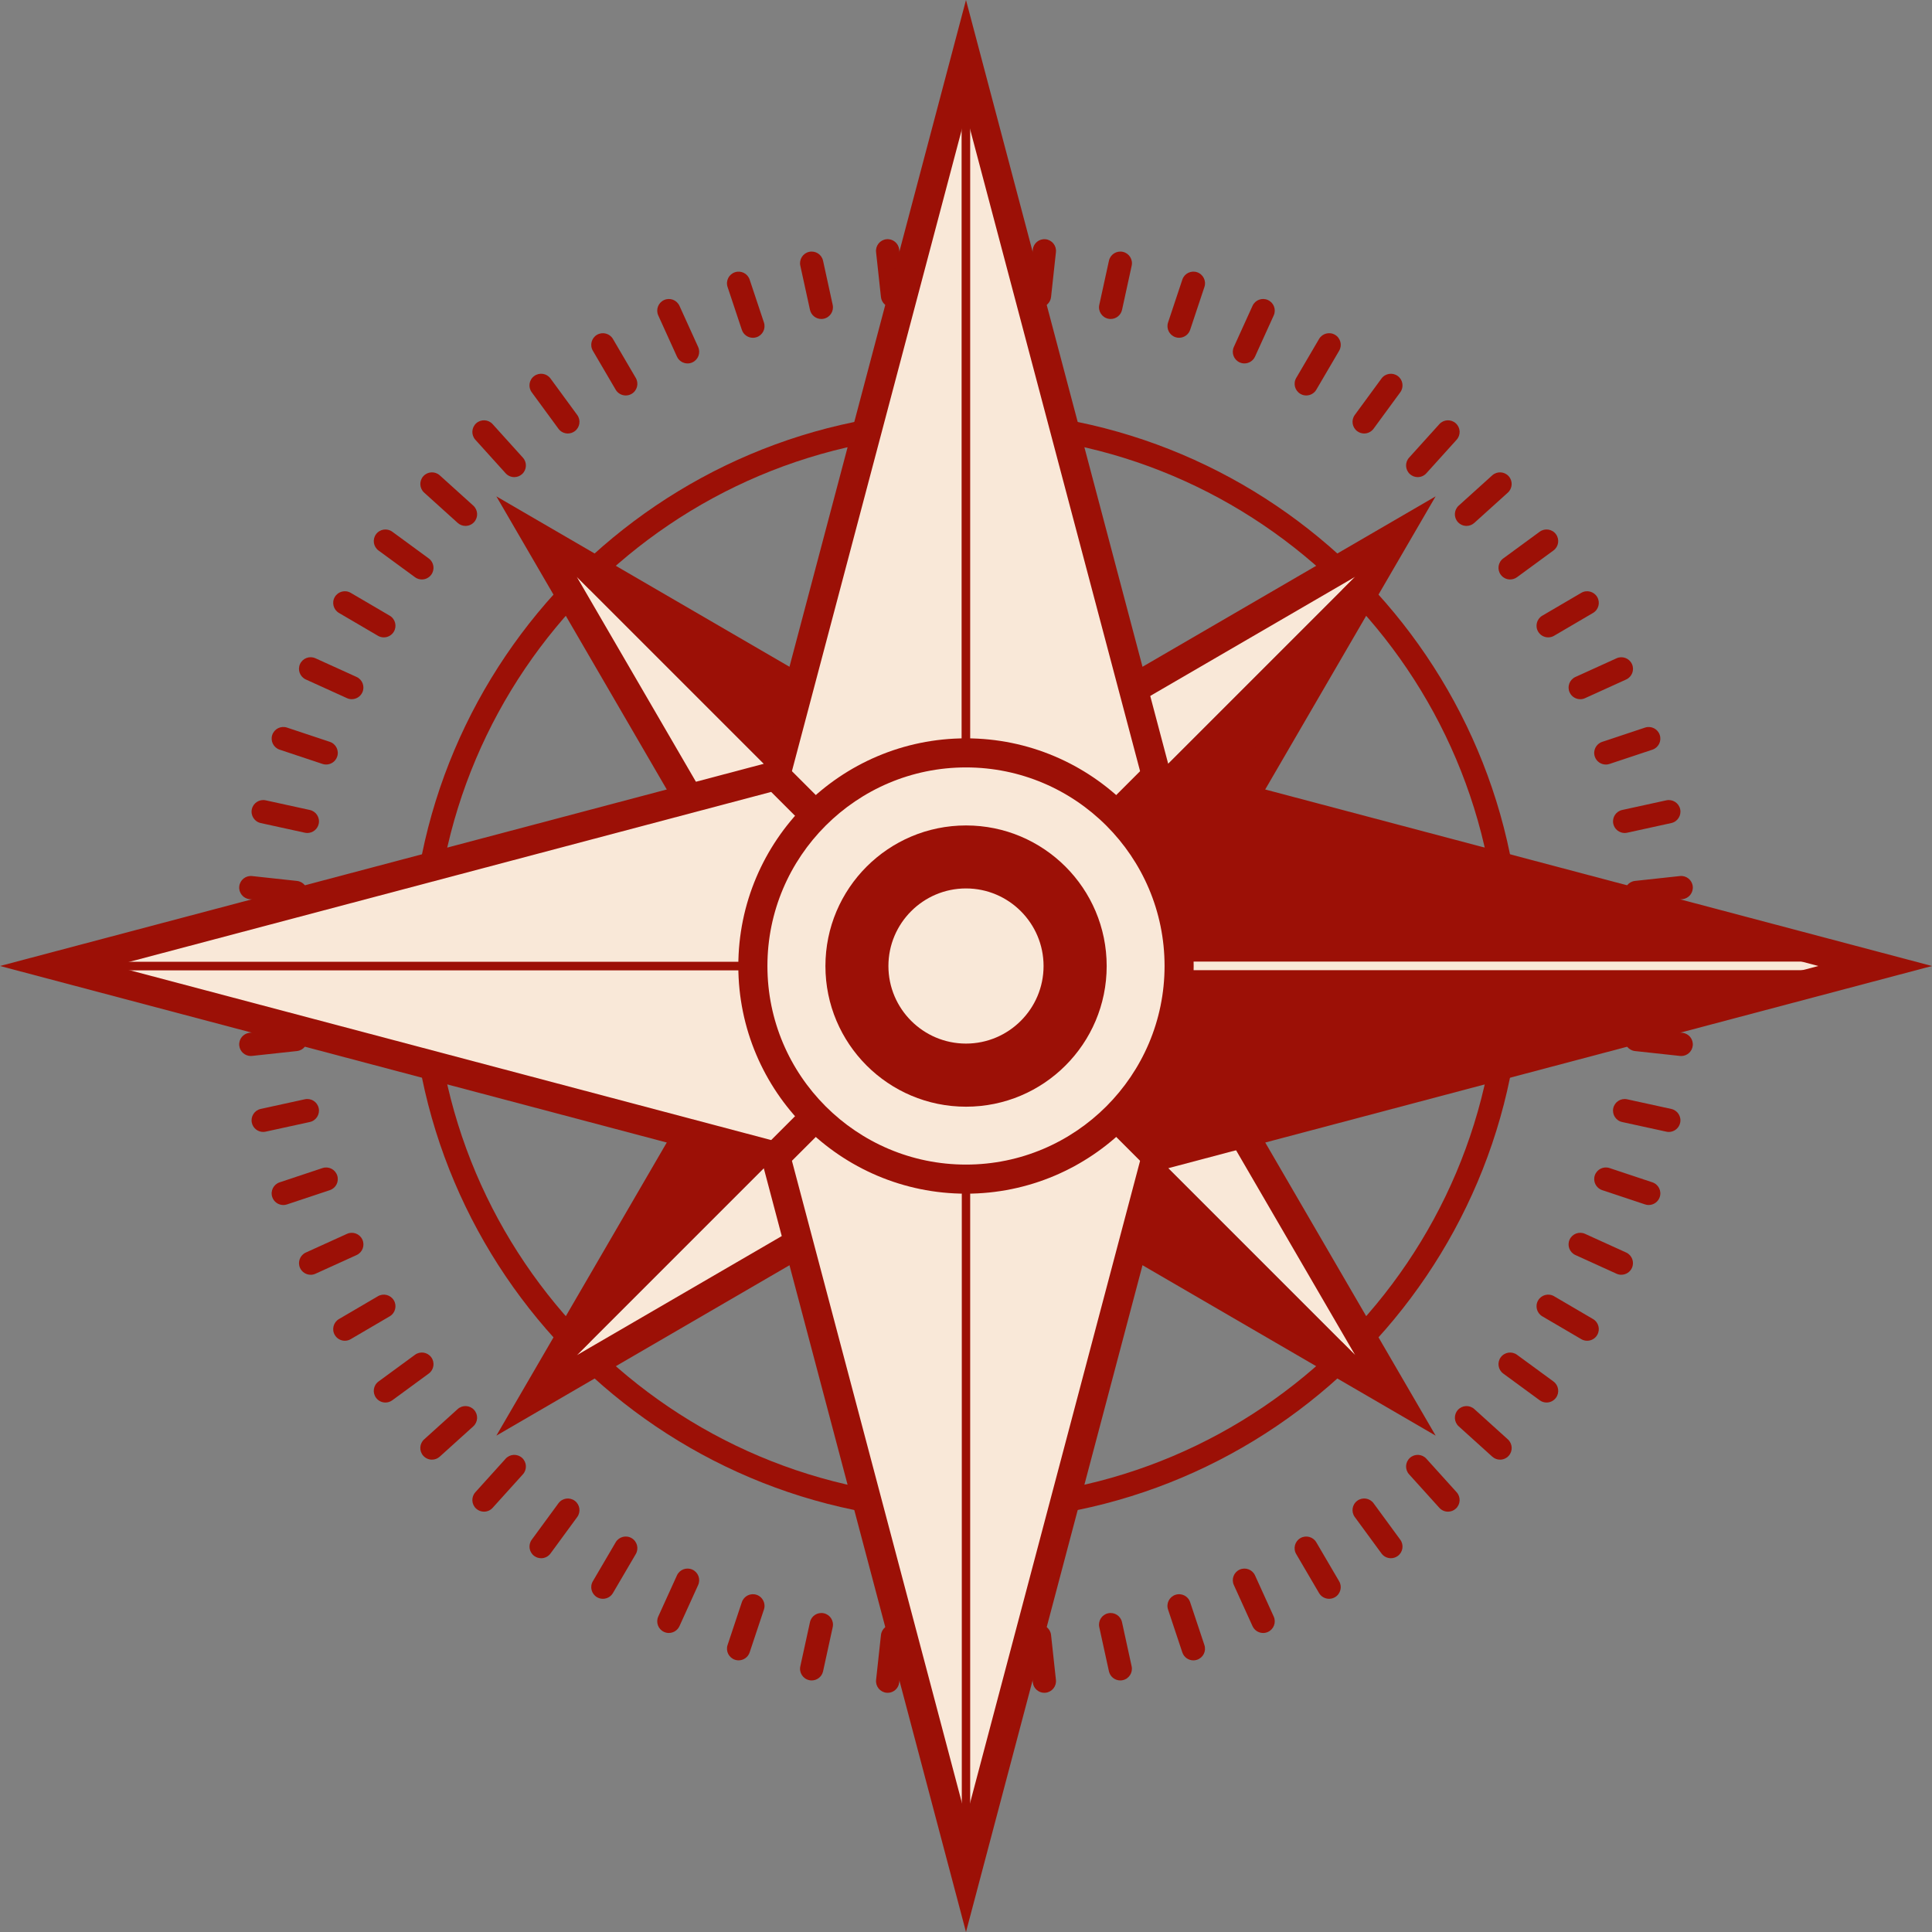 <svg xmlns="http://www.w3.org/2000/svg" id="Ebene_2" data-name="Ebene 2" viewBox="0 0 920.21 920.21"><rect x="0" y="0" width="920.21" height="920.21" fill="#808080" stroke="none"/><defs><style>      .cls-1, .cls-2 {        stroke-width: 0px;      }      .cls-1, .cls-3 {        fill: #9c1006;      }      .cls-2, .cls-4 {        fill: #f9e8d8;      }      .cls-4 {        stroke: #9c1006;      }      .cls-4, .cls-3 {        stroke-miterlimit: 10;        stroke-width: 4px;      }      .cls-3 {        stroke: #f9e8d8;      }    </style></defs><g id="Ebene_2-2" data-name="Ebene 2"><g id="Layer_1" data-name="Layer 1"><g><path class="cls-1" d="M460.1,724.59c-145.84,0-264.49-118.65-264.49-264.49s118.65-264.49,264.49-264.49,264.49,118.65,264.49,264.49-118.65,264.49-264.49,264.49h0ZM460.1,206.7c-139.73,0-253.4,113.68-253.4,253.4s113.68,253.4,253.4,253.4,253.4-113.68,253.4-253.4-113.68-253.4-253.4-253.4h0Z"></path><g><path class="cls-1" d="M802.75,465.65h-21.52c-3.06,0-5.54-2.48-5.54-5.54s2.48-5.54,5.54-5.54h21.52c3.06,0,5.54,2.48,5.54,5.54s-2.48,5.54-5.54,5.54Z"></path><path class="cls-1" d="M779.34,430.64c-2.79,0-5.2-2.1-5.5-4.95-.33-3.04,1.87-5.78,4.91-6.11l21.4-2.32c3.05-.33,5.78,1.87,6.11,4.91.33,3.04-1.87,5.78-4.91,6.11l-21.4,2.32c-.2.02-.4.03-.6.03h-.01Z"></path><path class="cls-1" d="M773.82,396.75c-2.55,0-4.84-1.77-5.41-4.36-.65-2.99,1.24-5.95,4.23-6.6l21.03-4.6c3-.64,5.95,1.24,6.6,4.23.65,2.99-1.24,5.95-4.23,6.6l-21.03,4.6c-.4.09-.8.13-1.19.13h0Z"></path><path class="cls-1" d="M764.86,364.15c-2.32,0-4.49-1.47-5.26-3.79-.97-2.91.6-6.04,3.51-7.01l20.42-6.8c2.91-.96,6.05.6,7.01,3.51.97,2.91-.6,6.04-3.51,7.01l-20.42,6.8c-.58.19-1.17.29-1.75.29h0Z"></path><path class="cls-1" d="M752.66,333.03c-2.11,0-4.12-1.21-5.05-3.25-1.27-2.79-.03-6.07,2.76-7.34l19.59-8.9c2.79-1.27,6.07-.03,7.34,2.76s.03,6.07-2.76,7.34l-19.59,8.9c-.74.34-1.52.5-2.29.5h0Z"></path><path class="cls-1" d="M737.4,303.58c-1.9,0-3.75-.98-4.79-2.74-1.55-2.64-.66-6.04,1.98-7.59l18.57-10.88c2.64-1.55,6.03-.66,7.59,1.98,1.55,2.64.66,6.04-1.98,7.59l-18.57,10.88c-.88.52-1.85.76-2.8.76h0Z"></path><path class="cls-1" d="M719.28,276c-1.71,0-3.39-.78-4.48-2.27-1.81-2.47-1.28-5.94,1.19-7.75l17.36-12.72c2.48-1.81,5.94-1.28,7.75,1.19s1.28,5.94-1.19,7.75l-17.36,12.72c-.99.72-2.14,1.07-3.27,1.07h0Z"></path><path class="cls-1" d="M698.5,250.49c-1.51,0-3.02-.62-4.12-1.83-2.05-2.27-1.87-5.78.4-7.83l15.97-14.42c2.27-2.05,5.78-1.87,7.83.4,2.05,2.27,1.87,5.78-.4,7.83l-15.97,14.42c-1.06.96-2.39,1.43-3.71,1.43h0Z"></path><path class="cls-1" d="M675.25,227.25c-1.32,0-2.65-.47-3.71-1.43-2.27-2.05-2.45-5.56-.4-7.83l14.42-15.97c2.05-2.27,5.56-2.45,7.83-.4s2.45,5.56.4,7.83l-14.42,15.97c-1.09,1.21-2.6,1.83-4.12,1.83h0Z"></path><path class="cls-1" d="M649.75,206.47c-1.14,0-2.28-.35-3.27-1.07-2.47-1.81-3.01-5.28-1.2-7.75l12.72-17.36c1.81-2.47,5.28-3,7.75-1.2,2.47,1.81,3.01,5.28,1.2,7.75l-12.72,17.36c-1.09,1.48-2.77,2.27-4.48,2.27Z"></path><path class="cls-1" d="M622.17,188.36c-.95,0-1.92-.24-2.8-.76-2.64-1.55-3.53-4.94-1.98-7.59l10.88-18.57c1.55-2.64,4.94-3.53,7.59-1.98,2.64,1.55,3.53,4.94,1.98,7.59l-10.88,18.57c-1.03,1.76-2.88,2.74-4.79,2.74h0Z"></path><path class="cls-1" d="M592.72,173.1c-.77,0-1.54-.16-2.29-.5-2.79-1.27-4.02-4.55-2.75-7.34l8.9-19.6c1.27-2.79,4.55-4.02,7.34-2.75,2.79,1.27,4.02,4.55,2.75,7.34l-8.9,19.6c-.93,2.04-2.94,3.25-5.05,3.25h0Z"></path><path class="cls-1" d="M561.61,160.89c-.58,0-1.17-.09-1.75-.29-2.9-.97-4.48-4.11-3.51-7.01l6.8-20.42c.97-2.9,4.1-4.47,7.01-3.51,2.9.97,4.48,4.11,3.51,7.01l-6.8,20.42c-.77,2.32-2.94,3.79-5.26,3.79h0Z"></path><path class="cls-1" d="M529.01,151.93c-.39,0-.79-.04-1.19-.13-2.99-.65-4.89-3.61-4.23-6.6l4.6-21.02c.65-2.99,3.6-4.88,6.6-4.23,2.99.65,4.89,3.61,4.23,6.6l-4.59,21.02c-.57,2.59-2.86,4.36-5.41,4.36h0Z"></path><path class="cls-1" d="M495.11,146.41c-.2,0-.4,0-.6-.03-3.04-.33-5.24-3.06-4.91-6.11l2.32-21.4c.33-3.04,3.04-5.25,6.11-4.91,3.04.33,5.24,3.06,4.91,6.11l-2.32,21.4c-.31,2.84-2.71,4.95-5.5,4.95h0Z"></path><path class="cls-1" d="M460.1,144.52c-3.06,0-5.54-2.48-5.54-5.54v-21.52c0-3.06,2.48-5.54,5.54-5.54s5.54,2.48,5.54,5.54v21.52c0,3.06-2.48,5.54-5.54,5.54Z"></path><path class="cls-1" d="M425.09,146.41c-2.79,0-5.2-2.1-5.5-4.95l-2.32-21.4c-.33-3.04,1.87-5.78,4.91-6.11,3.04-.34,5.78,1.87,6.11,4.91l2.32,21.4c.33,3.04-1.87,5.78-4.91,6.11-.2.02-.4.03-.6.03h0Z"></path><path class="cls-1" d="M391.2,151.93c-2.55,0-4.84-1.77-5.41-4.36l-4.6-21.02c-.65-2.99,1.24-5.95,4.23-6.6,3.01-.65,5.95,1.24,6.6,4.23l4.59,21.02c.65,2.99-1.24,5.95-4.23,6.6-.4.09-.8.13-1.19.13h.01Z"></path><path class="cls-1" d="M358.6,160.89c-2.32,0-4.49-1.47-5.26-3.79l-6.8-20.42c-.97-2.91.6-6.04,3.51-7.01,2.91-.96,6.05.6,7.01,3.51l6.8,20.42c.97,2.91-.6,6.04-3.51,7.01-.58.19-1.17.29-1.75.29h0Z"></path><path class="cls-1" d="M327.48,173.1c-2.11,0-4.12-1.21-5.05-3.25l-8.9-19.6c-1.26-2.79-.03-6.07,2.76-7.34,2.79-1.27,6.07-.03,7.34,2.76l8.9,19.6c1.26,2.79.03,6.07-2.76,7.34-.74.34-1.52.5-2.29.5h0Z"></path><path class="cls-1" d="M298.04,188.36c-1.9,0-3.76-.98-4.79-2.74l-10.88-18.57c-1.55-2.64-.66-6.04,1.98-7.59,2.64-1.54,6.04-.66,7.59,1.98l10.88,18.57c1.55,2.64.66,6.04-1.98,7.59-.88.52-1.85.76-2.8.76h0Z"></path><path class="cls-1" d="M270.46,206.47c-1.71,0-3.39-.78-4.48-2.27l-12.72-17.36c-1.81-2.47-1.28-5.94,1.2-7.75,2.47-1.81,5.94-1.28,7.75,1.2l12.72,17.36c1.81,2.47,1.28,5.94-1.2,7.75-.99.72-2.14,1.07-3.27,1.07h0Z"></path><path class="cls-1" d="M244.95,227.25c-1.51,0-3.02-.62-4.12-1.83l-14.42-15.97c-2.05-2.27-1.87-5.78.4-7.83,2.27-2.05,5.78-1.87,7.83.4l14.42,15.97c2.05,2.27,1.87,5.78-.4,7.83-1.06.96-2.39,1.43-3.71,1.43h0Z"></path><path class="cls-1" d="M221.71,250.49c-1.32,0-2.65-.47-3.71-1.43l-15.97-14.42c-2.27-2.05-2.45-5.56-.4-7.83s5.56-2.45,7.83-.4l15.97,14.42c2.27,2.05,2.45,5.56.4,7.83-1.09,1.21-2.6,1.83-4.12,1.83h0Z"></path><path class="cls-1" d="M200.93,276c-1.14,0-2.28-.35-3.27-1.07l-17.36-12.72c-2.47-1.81-3.01-5.28-1.2-7.75s5.28-3,7.75-1.2l17.36,12.72c2.47,1.81,3.01,5.28,1.2,7.75-1.09,1.48-2.77,2.27-4.48,2.27h0Z"></path><path class="cls-1" d="M182.81,303.58c-.95,0-1.92-.24-2.8-.76l-18.57-10.88c-2.64-1.55-3.53-4.94-1.98-7.59,1.55-2.64,4.94-3.53,7.59-1.98l18.57,10.88c2.64,1.55,3.53,4.94,1.98,7.59-1.03,1.76-2.88,2.74-4.79,2.74h0Z"></path><path class="cls-1" d="M167.55,333.03c-.76,0-1.54-.16-2.29-.5l-19.6-8.9c-2.79-1.27-4.02-4.55-2.76-7.34,1.26-2.78,4.55-4.03,7.34-2.76l19.6,8.9c2.79,1.27,4.02,4.55,2.76,7.34-.93,2.04-2.94,3.25-5.05,3.25h0Z"></path><path class="cls-1" d="M155.35,364.15c-.58,0-1.17-.09-1.75-.29l-20.42-6.8c-2.9-.97-4.48-4.11-3.51-7.01.97-2.9,4.1-4.47,7.01-3.51l20.42,6.8c2.9.97,4.48,4.11,3.51,7.01-.77,2.32-2.94,3.79-5.26,3.79h0Z"></path><path class="cls-1" d="M146.39,396.75c-.39,0-.79-.04-1.19-.13l-21.02-4.6c-2.99-.65-4.89-3.61-4.23-6.6.66-2.99,3.61-4.87,6.6-4.23l21.02,4.6c2.99.65,4.89,3.61,4.23,6.6-.57,2.59-2.86,4.36-5.41,4.36h0Z"></path><path class="cls-1" d="M140.87,430.64c-.2,0-.4-.01-.6-.03l-21.4-2.32c-3.04-.33-5.24-3.06-4.91-6.11.33-3.04,3.05-5.24,6.11-4.91l21.4,2.32c3.04.33,5.24,3.06,4.91,6.11-.31,2.84-2.71,4.95-5.5,4.95h0Z"></path><path class="cls-1" d="M138.98,465.65h-21.52c-3.06,0-5.54-2.48-5.54-5.54s2.48-5.54,5.54-5.54h21.52c3.06,0,5.54,2.48,5.54,5.54s-2.48,5.54-5.54,5.54Z"></path><path class="cls-1" d="M119.46,502.97c-2.79,0-5.2-2.1-5.5-4.95-.33-3.04,1.87-5.78,4.91-6.11l21.4-2.32c3.06-.33,5.78,1.87,6.11,4.91s-1.87,5.78-4.91,6.11l-21.4,2.32c-.2.02-.41.03-.6.03h0Z"></path><path class="cls-1" d="M125.36,539.14c-2.55,0-4.84-1.77-5.41-4.36-.65-2.99,1.24-5.95,4.23-6.6l21.02-4.6c3.01-.65,5.95,1.24,6.6,4.23.65,2.99-1.24,5.95-4.23,6.6l-21.02,4.59c-.4.09-.8.13-1.19.13h0Z"></path><path class="cls-1" d="M134.93,573.95c-2.32,0-4.49-1.47-5.26-3.79-.97-2.91.6-6.04,3.51-7.01l20.42-6.8c2.91-.96,6.05.6,7.01,3.51.97,2.91-.6,6.04-3.51,7.01l-20.42,6.8c-.58.19-1.17.29-1.75.29h0Z"></path><path class="cls-1" d="M147.96,607.17c-2.11,0-4.12-1.21-5.05-3.25-1.26-2.79-.03-6.07,2.76-7.34l19.6-8.9c2.79-1.27,6.07-.03,7.34,2.76,1.26,2.79.03,6.07-2.76,7.34l-19.6,8.9c-.74.34-1.52.5-2.29.5h0Z"></path><path class="cls-1" d="M164.25,638.6c-1.9,0-3.76-.98-4.79-2.74-1.55-2.64-.66-6.04,1.98-7.59l18.57-10.88c2.64-1.54,6.03-.66,7.59,1.98,1.55,2.64.66,6.04-1.98,7.59l-18.57,10.88c-.88.52-1.85.76-2.8.76h0Z"></path><path class="cls-1" d="M183.58,668.02c-1.71,0-3.39-.78-4.48-2.27-1.81-2.47-1.28-5.94,1.2-7.75l17.36-12.72c2.47-1.81,5.94-1.28,7.75,1.2,1.81,2.47,1.28,5.94-1.2,7.75l-17.36,12.72c-.99.72-2.13,1.07-3.27,1.07Z"></path><path class="cls-1" d="M205.74,695.23c-1.51,0-3.02-.62-4.12-1.83-2.05-2.27-1.87-5.78.4-7.83l15.97-14.43c2.27-2.05,5.78-1.87,7.83.4s1.87,5.78-.4,7.83l-15.97,14.43c-1.06.96-2.39,1.43-3.71,1.43Z"></path><path class="cls-1" d="M230.52,720.01c-1.32,0-2.65-.47-3.71-1.43-2.27-2.05-2.45-5.56-.4-7.83l14.42-15.97c2.05-2.27,5.55-2.45,7.83-.4,2.27,2.05,2.45,5.56.4,7.83l-14.42,15.97c-1.09,1.21-2.6,1.83-4.12,1.83Z"></path><path class="cls-1" d="M257.73,742.18c-1.14,0-2.28-.35-3.27-1.07-2.47-1.81-3-5.28-1.19-7.75l12.72-17.36c1.81-2.47,5.28-3,7.75-1.19s3,5.28,1.19,7.75l-12.72,17.36c-1.09,1.48-2.77,2.27-4.48,2.27h0Z"></path><path class="cls-1" d="M287.15,761.51c-.95,0-1.92-.24-2.8-.76-2.64-1.55-3.53-4.94-1.98-7.59l10.88-18.57c1.55-2.64,4.94-3.53,7.59-1.98,2.64,1.55,3.53,4.94,1.98,7.59l-10.88,18.57c-1.03,1.76-2.88,2.74-4.79,2.74Z"></path><path class="cls-1" d="M318.58,777.79c-.77,0-1.54-.16-2.29-.5-2.79-1.27-4.02-4.55-2.76-7.34l8.9-19.59c1.27-2.79,4.55-4.02,7.34-2.76,2.79,1.27,4.02,4.55,2.76,7.34l-8.9,19.59c-.93,2.04-2.94,3.25-5.05,3.25h0Z"></path><path class="cls-1" d="M351.8,790.83c-.58,0-1.17-.09-1.75-.29-2.9-.97-4.48-4.11-3.51-7.01l6.8-20.42c.97-2.9,4.1-4.47,7.01-3.51,2.9.97,4.48,4.11,3.51,7.01l-6.8,20.42c-.77,2.32-2.94,3.79-5.26,3.79h0Z"></path><path class="cls-1" d="M386.61,800.39c-.39,0-.79-.04-1.19-.13-2.99-.65-4.89-3.61-4.23-6.6l4.6-21.03c.65-2.99,3.59-4.88,6.6-4.23,2.99.65,4.89,3.61,4.23,6.6l-4.59,21.03c-.57,2.59-2.86,4.36-5.41,4.36h-.01Z"></path><path class="cls-1" d="M422.79,806.28c-.2,0-.4-.01-.6-.03-3.04-.33-5.24-3.06-4.91-6.11l2.32-21.39c.33-3.04,3.05-5.25,6.11-4.91,3.04.33,5.24,3.06,4.91,6.11l-2.32,21.39c-.31,2.84-2.71,4.95-5.5,4.95h0Z"></path><path class="cls-1" d="M460.1,808.29c-3.06,0-5.54-2.48-5.54-5.54v-21.52c0-3.06,2.48-5.54,5.54-5.54s5.54,2.48,5.54,5.54v21.52c0,3.06-2.48,5.54-5.54,5.54Z"></path><path class="cls-1" d="M497.42,806.28c-2.79,0-5.2-2.1-5.5-4.95l-2.32-21.39c-.33-3.04,1.87-5.78,4.91-6.11,3.04-.34,5.78,1.87,6.11,4.91l2.32,21.39c.33,3.04-1.87,5.78-4.91,6.11-.2.02-.4.03-.6.03h0Z"></path><path class="cls-1" d="M533.59,800.39c-2.55,0-4.84-1.77-5.41-4.36l-4.6-21.03c-.65-2.99,1.24-5.95,4.23-6.6,3.01-.65,5.95,1.24,6.6,4.23l4.59,21.03c.65,2.99-1.24,5.95-4.23,6.6-.4.09-.8.13-1.19.13h0Z"></path><path class="cls-1" d="M568.4,790.83c-2.32,0-4.49-1.47-5.26-3.79l-6.8-20.42c-.97-2.91.6-6.04,3.51-7.01,2.92-.97,6.05.6,7.01,3.51l6.8,20.42c.97,2.91-.6,6.04-3.51,7.01-.58.19-1.17.29-1.75.29h0Z"></path><path class="cls-1" d="M601.63,777.79c-2.11,0-4.12-1.21-5.05-3.25l-8.9-19.59c-1.27-2.79-.03-6.07,2.75-7.34,2.79-1.27,6.07-.03,7.34,2.75l8.9,19.59c1.27,2.79.03,6.07-2.75,7.34-.74.34-1.52.5-2.29.5h0Z"></path><path class="cls-1" d="M633.05,761.51c-1.9,0-3.76-.98-4.79-2.74l-10.88-18.57c-1.55-2.64-.66-6.04,1.98-7.59,2.64-1.54,6.04-.66,7.59,1.98l10.88,18.57c1.55,2.64.66,6.04-1.98,7.59-.88.52-1.85.76-2.8.76h0Z"></path><path class="cls-1" d="M662.48,742.18c-1.71,0-3.39-.78-4.48-2.27l-12.72-17.36c-1.81-2.47-1.28-5.94,1.2-7.75,2.47-1.81,5.94-1.28,7.75,1.2l12.72,17.36c1.81,2.47,1.28,5.94-1.2,7.75-.99.72-2.14,1.07-3.27,1.07Z"></path><path class="cls-1" d="M689.68,720.01c-1.51,0-3.02-.62-4.12-1.83l-14.42-15.97c-2.05-2.27-1.87-5.78.4-7.83s5.78-1.87,7.83.4l14.42,15.97c2.05,2.27,1.87,5.78-.4,7.83-1.06.96-2.39,1.43-3.71,1.43Z"></path><path class="cls-1" d="M714.47,695.23c-1.33,0-2.65-.47-3.71-1.43l-15.97-14.43c-2.27-2.05-2.45-5.56-.4-7.83s5.56-2.45,7.83-.4l15.97,14.43c2.27,2.05,2.45,5.56.4,7.83-1.1,1.21-2.6,1.83-4.12,1.83Z"></path><path class="cls-1" d="M736.63,668.02c-1.14,0-2.28-.35-3.27-1.07l-17.36-12.72c-2.47-1.81-3.01-5.28-1.2-7.75s5.28-3,7.75-1.2l17.36,12.72c2.47,1.81,3.01,5.28,1.2,7.75-1.09,1.48-2.77,2.27-4.48,2.27Z"></path><path class="cls-1" d="M755.96,638.6c-.95,0-1.92-.24-2.8-.76l-18.57-10.88c-2.64-1.55-3.53-4.94-1.98-7.59,1.55-2.64,4.94-3.53,7.59-1.98l18.57,10.88c2.64,1.55,3.53,4.94,1.98,7.59-1.03,1.76-2.88,2.74-4.79,2.74h0Z"></path><path class="cls-1" d="M772.24,607.17c-.77,0-1.54-.16-2.29-.5l-19.59-8.9c-2.79-1.27-4.02-4.55-2.76-7.34,1.27-2.79,4.55-4.02,7.34-2.76l19.59,8.9c2.79,1.27,4.02,4.55,2.76,7.34-.93,2.04-2.94,3.25-5.05,3.25h0Z"></path><path class="cls-1" d="M785.28,573.95c-.58,0-1.17-.09-1.75-.29l-20.42-6.8c-2.9-.97-4.48-4.11-3.51-7.01s4.09-4.47,7.01-3.51l20.42,6.8c2.9.97,4.48,4.11,3.51,7.01-.77,2.32-2.94,3.79-5.26,3.79h0Z"></path><path class="cls-1" d="M794.85,539.14c-.39,0-.79-.04-1.19-.13l-21.03-4.59c-2.99-.65-4.88-3.61-4.23-6.6.66-2.99,3.6-4.88,6.6-4.23l21.03,4.6c2.99.65,4.89,3.61,4.23,6.6-.57,2.59-2.86,4.36-5.41,4.36h0Z"></path><path class="cls-1" d="M800.75,502.97c-.2,0-.4-.01-.6-.03l-21.4-2.32c-3.04-.33-5.24-3.06-4.91-6.11.33-3.04,3.04-5.24,6.11-4.91l21.4,2.32c3.04.33,5.24,3.06,4.91,6.11-.31,2.84-2.71,4.95-5.5,4.95h-.01Z"></path><path class="cls-1" d="M802.75,465.65h-21.52c-3.06,0-5.54-2.48-5.54-5.54s2.48-5.54,5.54-5.54h21.52c3.06,0,5.54,2.48,5.54,5.54s-2.48,5.54-5.54,5.54Z"></path></g><g><g><g><polygon class="cls-2" points="664.64 664.64 545.74 460.1 460.1 460.1 664.64 664.64"></polygon><polygon class="cls-1" points="460.1 460.1 460.1 460.1 460.1 545.74 460.1 545.74 460.1 545.74 664.64 664.64 664.64 664.64 460.1 460.1"></polygon></g><g><polygon class="cls-2" points="255.56 255.56 374.47 460.1 460.1 460.1 255.56 255.56"></polygon><polygon class="cls-1" points="460.1 460.1 460.1 460.1 460.1 374.47 460.1 374.47 460.1 374.47 255.56 255.56 255.56 255.56 460.1 460.1"></polygon></g><g><polygon class="cls-2" points="255.57 664.64 460.1 545.74 460.1 460.1 255.57 664.64"></polygon><polygon class="cls-1" points="460.1 460.1 460.1 460.1 374.47 460.1 374.47 460.1 374.47 460.1 255.56 664.64 255.57 664.64 460.1 460.1"></polygon></g><g><polygon class="cls-2" points="664.64 255.56 460.1 374.47 460.1 460.1 664.64 255.56"></polygon><polygon class="cls-1" points="460.1 460.1 460.1 460.1 545.74 460.1 545.74 460.1 545.74 460.1 664.64 255.56 664.64 255.56 460.1 460.1"></polygon></g></g><g><path class="cls-1" d="M683.79,683.79l-230.61-134.06v-96.55h96.55l134.07,230.61h-.01ZM467.03,541.75l178.47,103.75-103.75-178.47h-74.72v74.72Z"></path><path class="cls-1" d="M467.03,467.03h-96.55l-134.06-230.61,230.61,134.07v96.54h0ZM378.46,453.18h74.72v-74.72l-178.47-103.75,103.75,178.47Z"></path><path class="cls-1" d="M236.42,683.79l134.06-230.61h96.55v96.55l-230.61,134.06h0ZM378.46,467.03l-103.75,178.47,178.47-103.75v-74.72h-74.72Z"></path><path class="cls-1" d="M549.72,467.03h-96.55v-96.54l230.61-134.07-134.07,230.61h.01ZM467.03,453.18h74.72l103.75-178.47-178.47,103.75v74.72Z"></path></g></g><g><g><g><polygon class="cls-3" points="893.13 460.1 550.75 369.46 460.1 460.1 893.13 460.1"></polygon><polygon class="cls-3" points="460.1 460.1 460.1 460.1 550.75 550.75 550.75 550.75 550.75 550.75 893.14 460.1 893.13 460.1 460.1 460.1"></polygon></g><g><polygon class="cls-4" points="27.07 460.1 369.46 550.75 460.1 460.1 27.07 460.1"></polygon><polygon class="cls-4" points="460.1 460.1 460.1 460.1 369.46 369.46 369.46 369.46 369.46 369.46 27.07 460.1 27.07 460.1 460.1 460.1"></polygon></g><g><polygon class="cls-2" points="460.1 893.14 550.75 550.75 460.1 460.1 460.1 893.14"></polygon><polygon class="cls-4" points="460.1 460.1 460.1 460.1 369.46 550.75 369.46 550.75 369.46 550.75 460.1 893.14 460.1 893.14 460.1 460.1"></polygon></g><g><polygon class="cls-4" points="460.1 27.07 369.46 369.46 460.1 460.1 460.1 27.07"></polygon><polygon class="cls-4" points="460.1 460.1 460.1 460.1 550.75 369.46 550.75 369.46 550.75 369.46 460.1 27.07 460.1 27.07 460.1 460.1"></polygon></g></g><g><path class="cls-1" d="M548.67,558.47l-98.36-98.36,98.36-98.36,371.54,98.36-371.54,98.36h0ZM469.9,460.1l82.93,82.93,313.24-82.93-313.24-82.93-82.93,82.93h0Z"></path><path class="cls-1" d="M371.54,558.47L0,460.1l371.54-98.36,98.36,98.36-98.36,98.36h0ZM54.14,460.1l313.23,82.93,82.93-82.93-82.93-82.93L54.14,460.1Z"></path><path class="cls-1" d="M460.1,920.21l-98.36-371.54,98.36-98.36,98.36,98.36-98.36,371.54h0ZM377.18,552.83l82.93,313.24,82.93-313.24-82.93-82.93-82.93,82.93Z"></path><path class="cls-1" d="M460.1,469.9l-98.36-98.36L460.1,0l98.36,371.54-98.36,98.36h0ZM377.18,367.38l82.93,82.93,82.93-82.93L460.1,54.15l-82.93,313.24h0Z"></path></g></g><g><g><circle class="cls-2" cx="460.13" cy="460.07" r="101.51"></circle><path class="cls-1" d="M460.1,568.55c-59.79,0-108.44-48.65-108.44-108.44s48.65-108.44,108.44-108.44,108.44,48.65,108.44,108.44-48.65,108.44-108.44,108.44h0ZM460.1,365.52c-52.15,0-94.58,42.43-94.58,94.58s42.43,94.59,94.58,94.59,94.58-42.43,94.58-94.59-42.43-94.58-94.58-94.58h0Z"></path></g><circle class="cls-1" cx="460.13" cy="460.14" r="66.98"></circle><g><circle class="cls-2" cx="460.1" cy="460.1" r="30.02"></circle><path class="cls-2" d="M460.1,497.06c-20.37,0-36.95-16.58-36.95-36.95s16.58-36.95,36.95-36.95,36.95,16.58,36.95,36.95-16.58,36.95-36.95,36.95ZM460.1,437.01c-12.73,0-23.09,10.36-23.09,23.09s10.36,23.1,23.09,23.1,23.1-10.36,23.1-23.1-10.36-23.09-23.1-23.09Z"></path></g></g></g></g></g></svg>